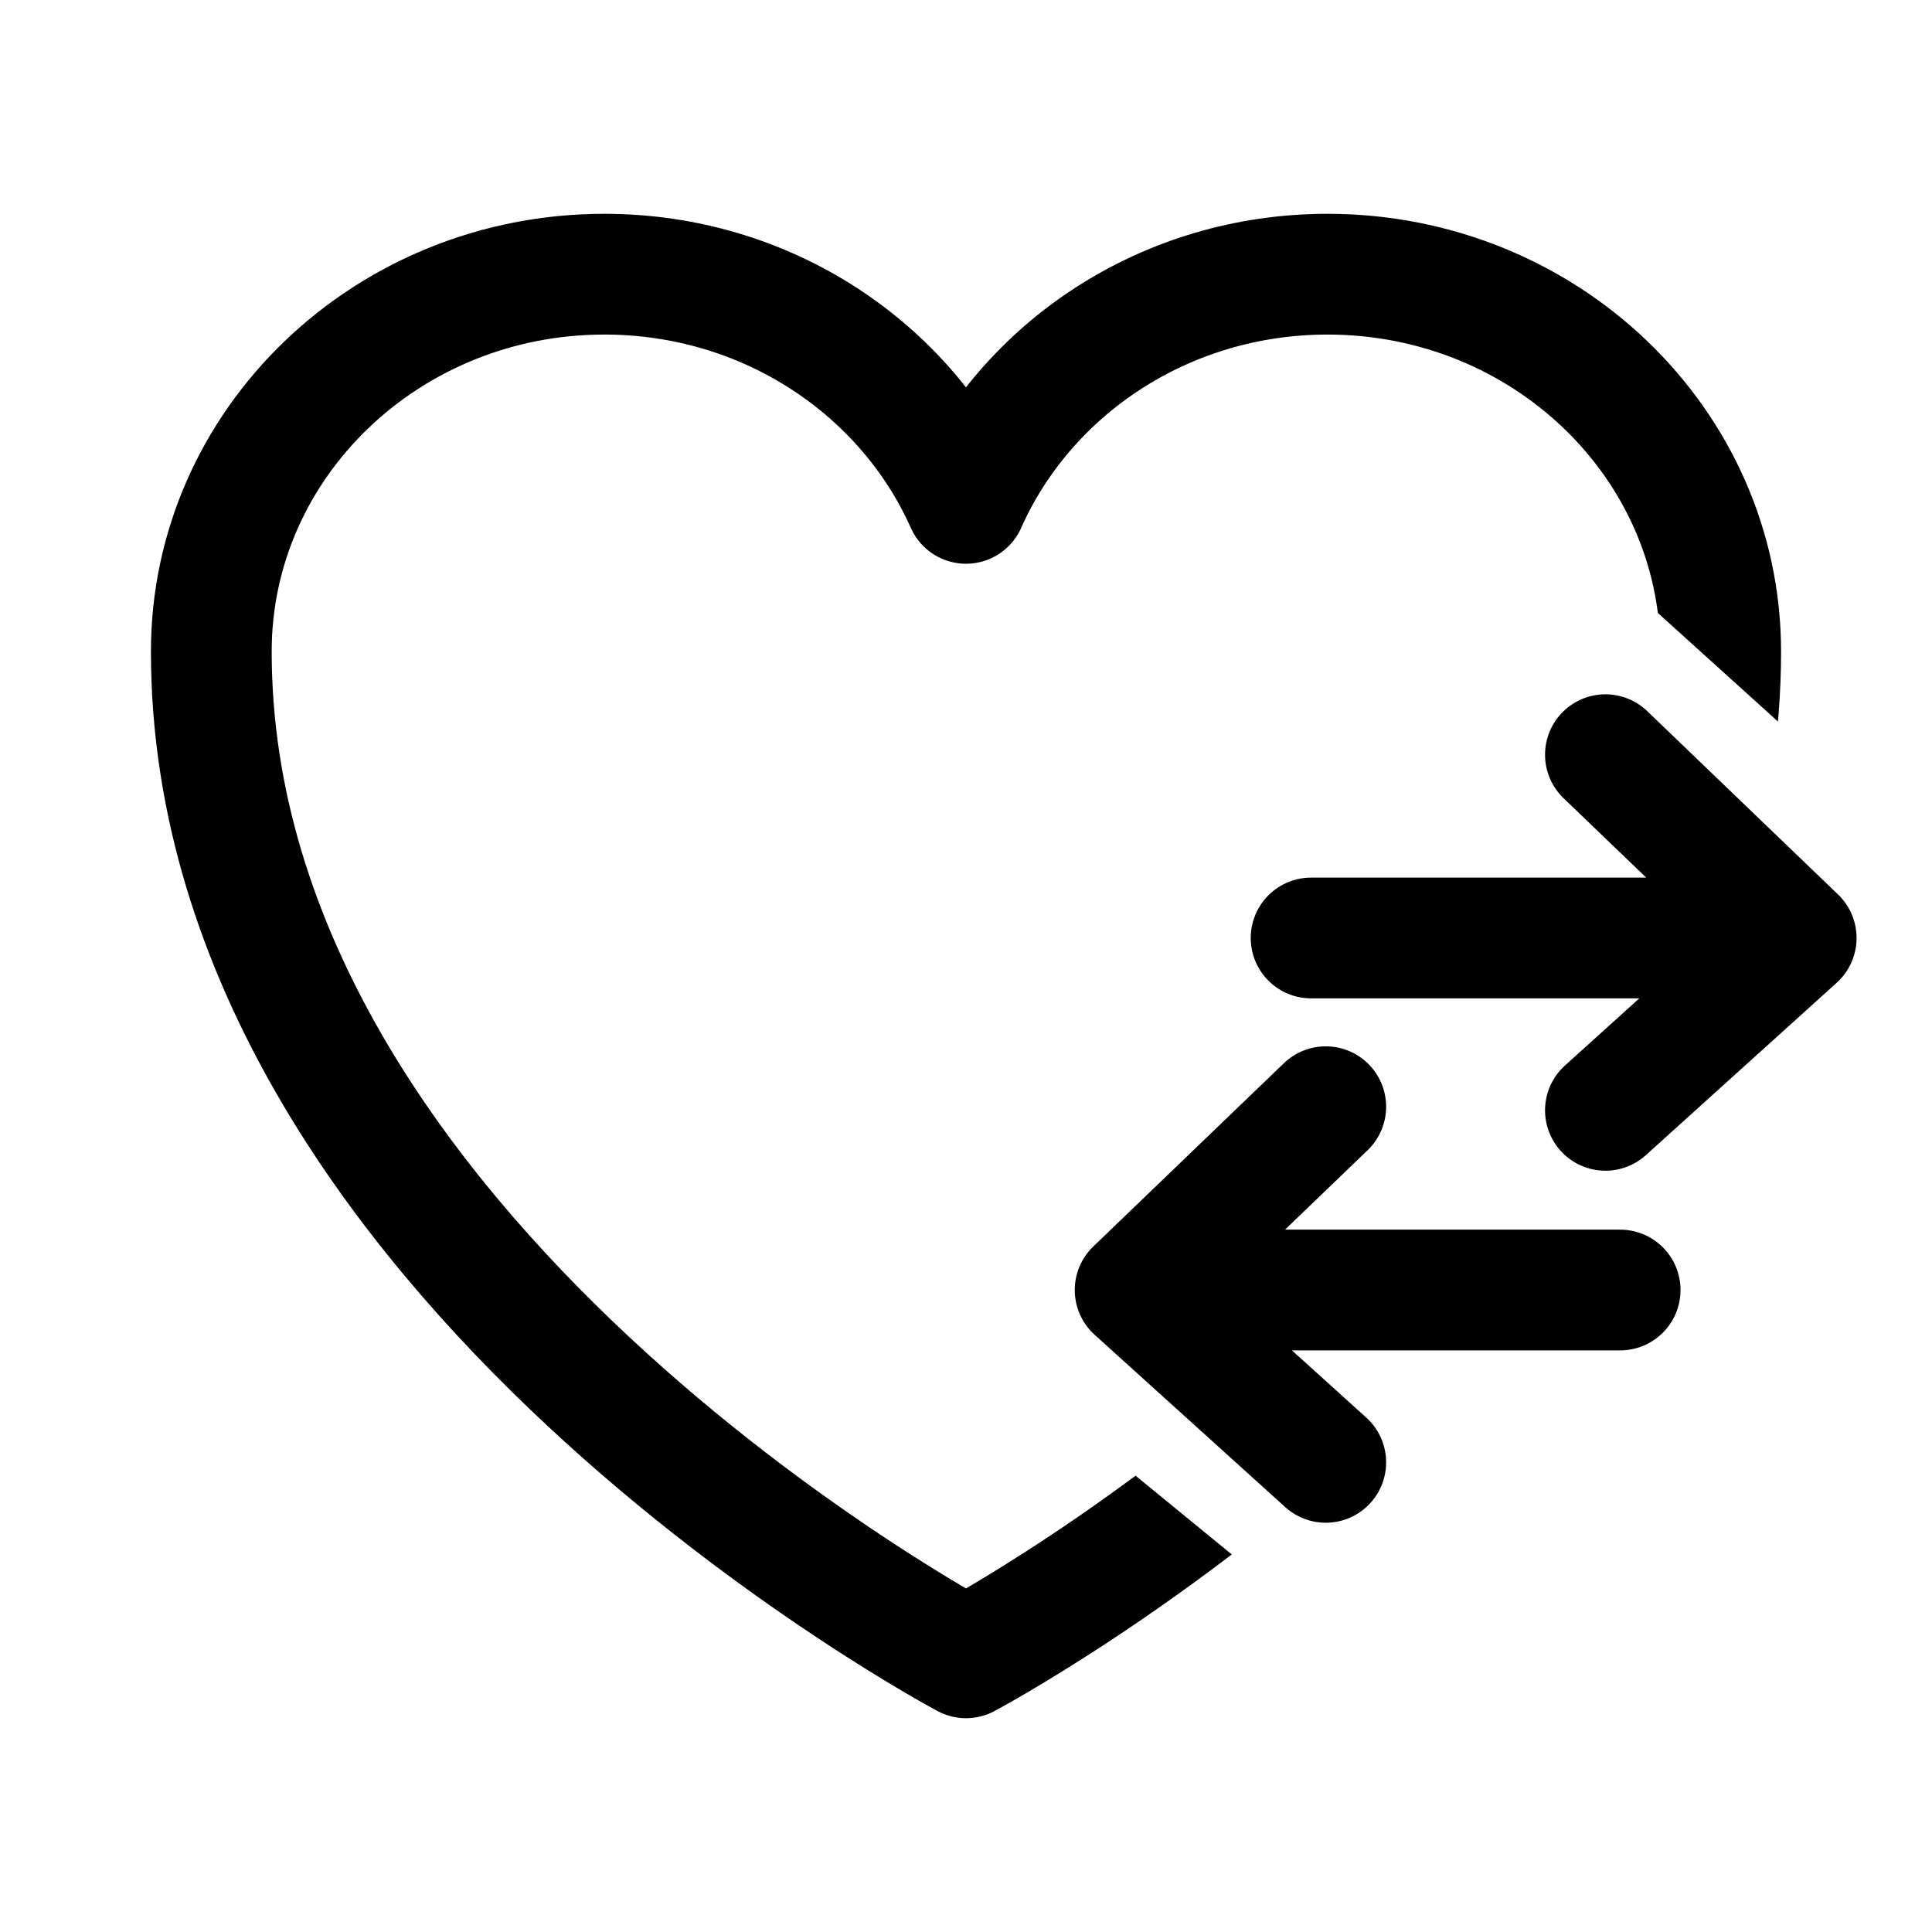 <svg id="yith-wcwl-icon-heart-arrows" class="yith-wcwl-icon-svg" xmlns="http://www.w3.org/2000/svg"
     xmlns:xlink="http://www.w3.org/1999/xlink" viewBox="0 0 24 24">
    <defs>
        <path id="heart-arrows-A"
              d="M19.5 6.625l3.042 2.75-.292-3.813c0-.094-2.938-4.625-3.219-4.719S2.938 1.75 2.938 1.75L-.906 9.094.532 20.334l8.547 2.697 6.039-2.063.466-1.427-2.291-1.875L19.5 6.625z"/>
    </defs>
    <clipPath id="heart-arrows-B">
        <use xlink:href="#heart-arrows-A"/>
    </clipPath>
    <g clip-path="url(#heart-arrows-B)">
        <path fill="none" stroke="currentColor" stroke-width="1.5" stroke-linejoin="round"
              d="M21.375 8.094c0-2.588-2.187-4.688-4.884-4.688-2.016 0-3.747 1.173-4.491 2.847-.745-1.674-2.476-2.847-4.493-2.847-2.695 0-4.882 2.099-4.882 4.688 0 7.521 9.375 12.5 9.375 12.5s9.375-4.98 9.375-12.5z"/>
    </g>
    <path d="M16.287 11.652h4.999m-1.343-2.277l2.37 2.277-2.37 2.141m-4.817 2.232h5m-3.657-2.277l-2.368 2.277 2.368 2.141"
          fill="none" stroke="currentColor" stroke-width="1.5" stroke-linecap="round" stroke-linejoin="round"
          stroke-miterlimit="10"/>
</svg>